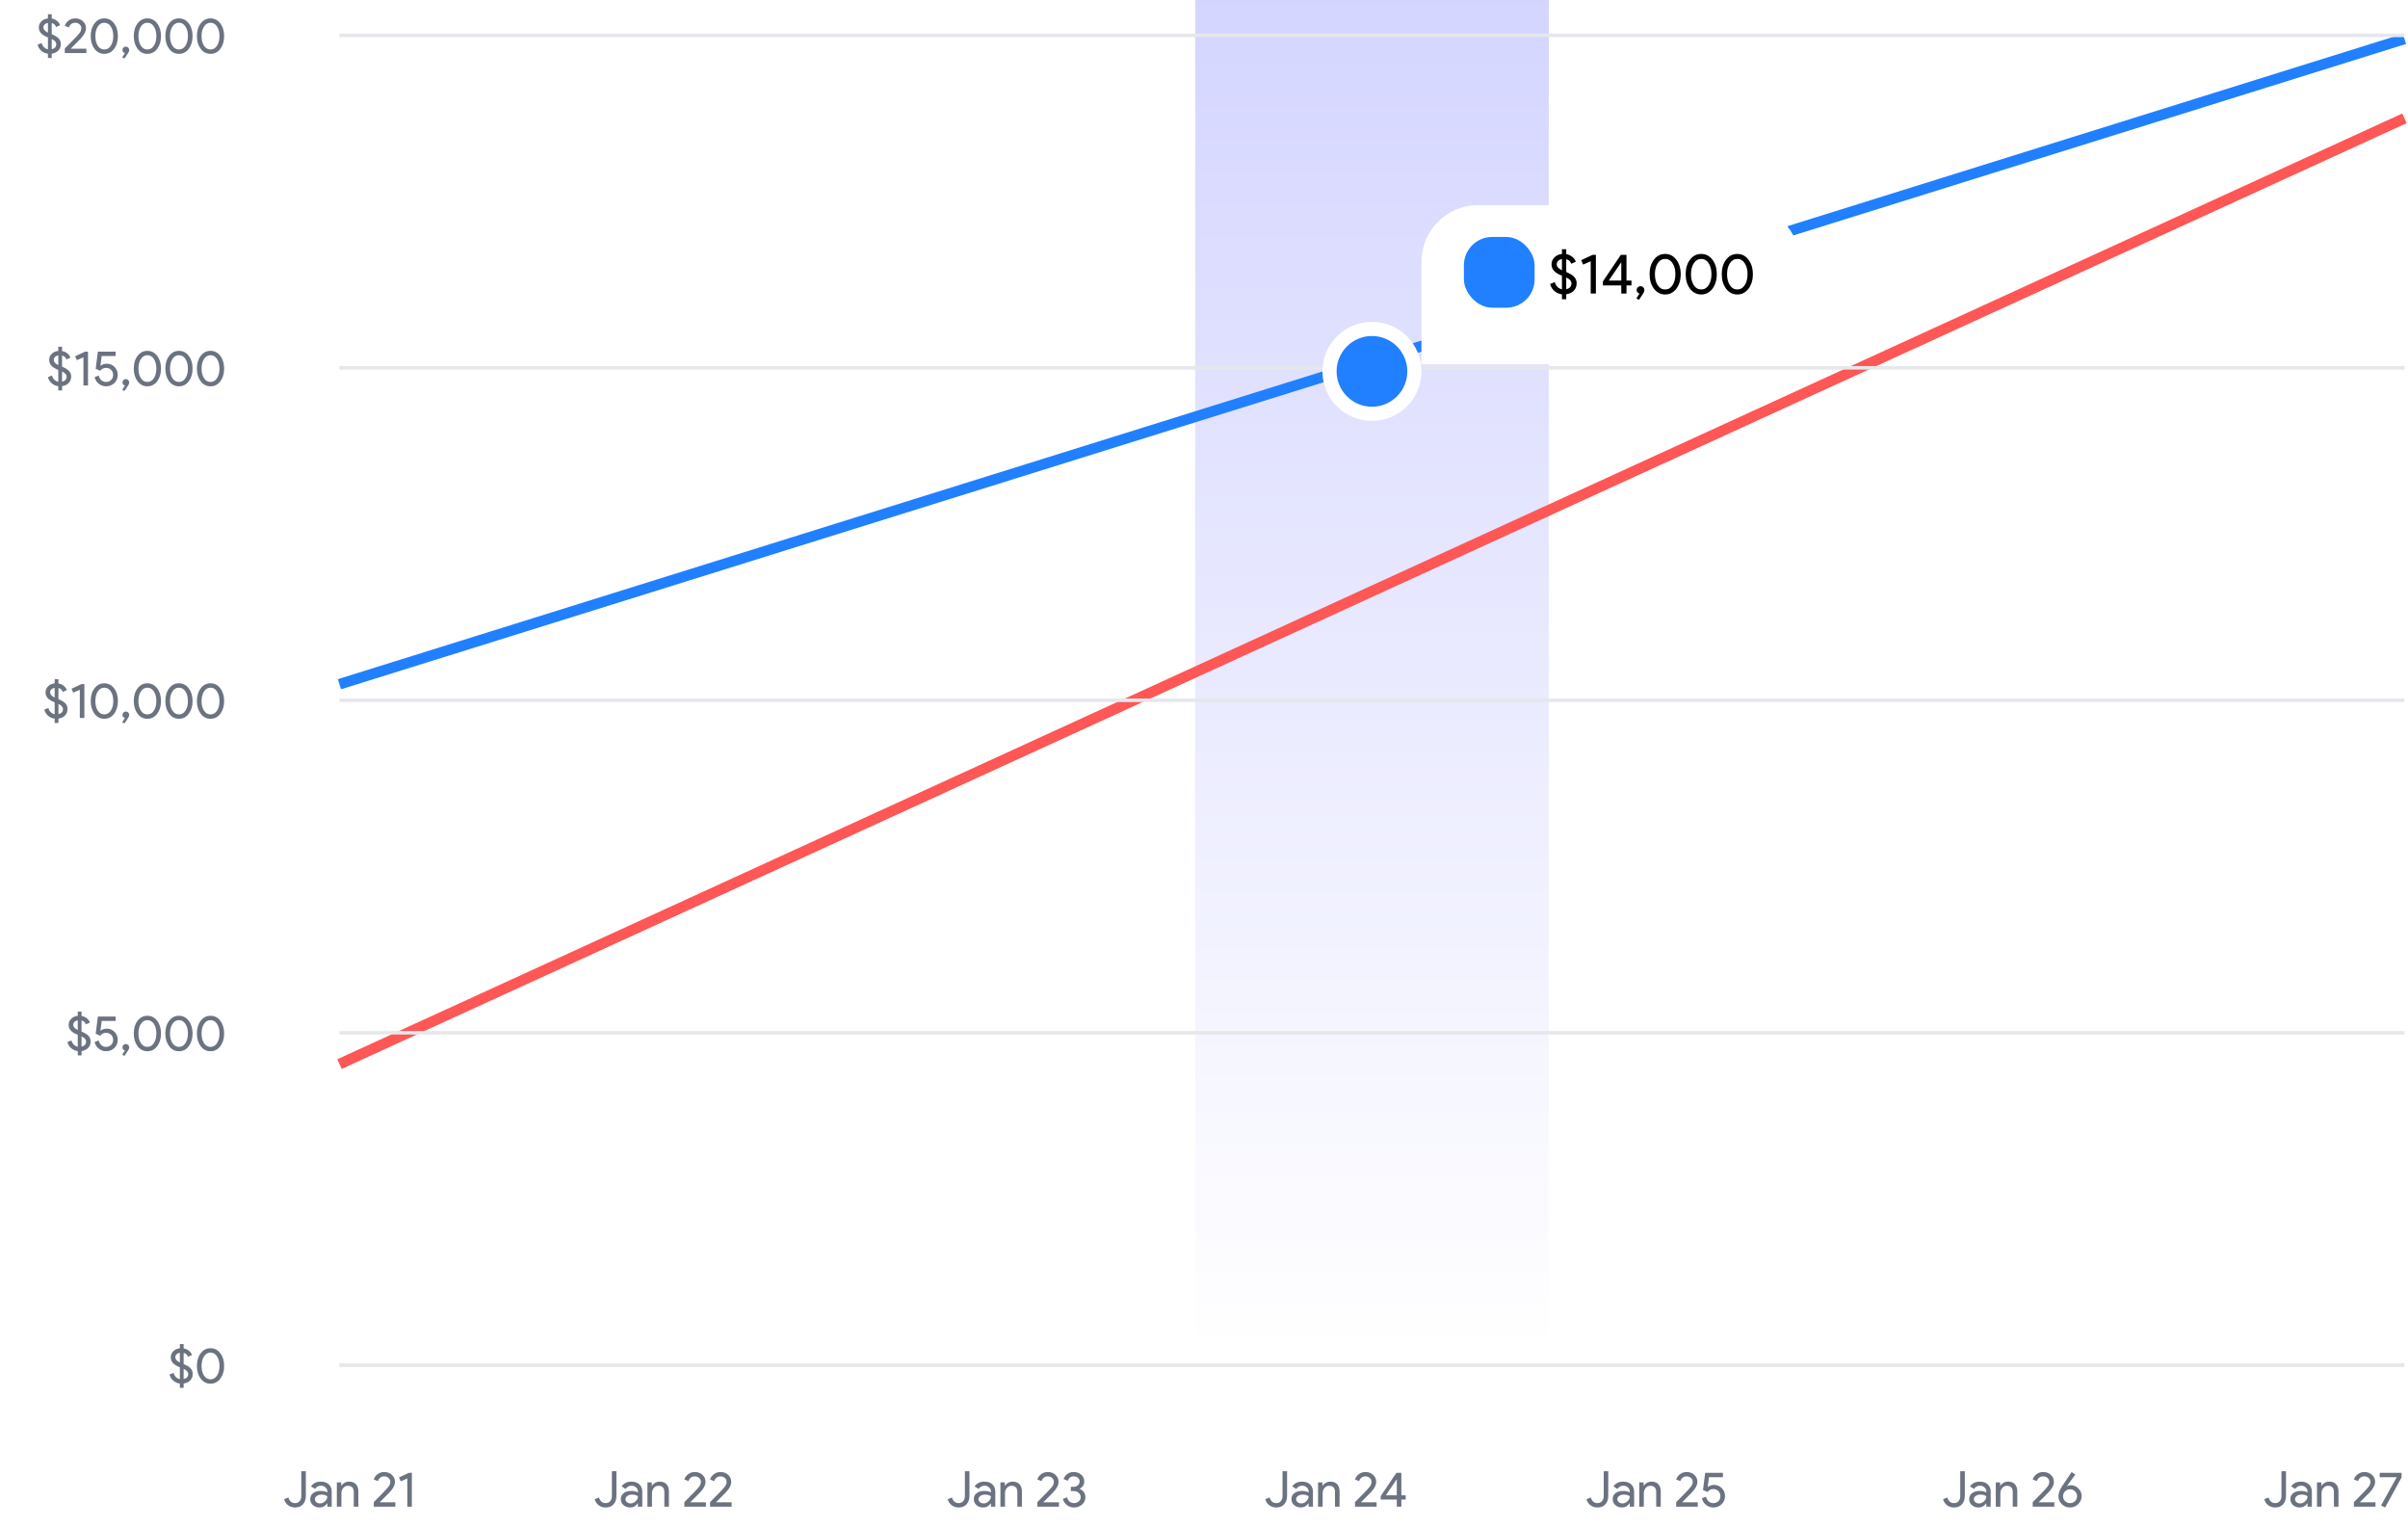 <svg width="681" height="432" viewBox="0 0 681 432" fill="none" xmlns="http://www.w3.org/2000/svg">
<rect opacity="0.2" x="338" width="100" height="382" fill="url(#paint0_linear_44_1517)"/>
<path d="M96 193.457L388 102.229L680 11" stroke="#2180FF" stroke-width="3" stroke-linejoin="round"/>
<path d="M96 300.863L680 33.457" stroke="#FF5656" stroke-width="3" stroke-linejoin="round"/>
<path d="M49.581 383.762C49.581 384.322 50.011 384.812 50.869 385.232V382.474C50.477 382.539 50.165 382.689 49.931 382.922C49.698 383.155 49.581 383.435 49.581 383.762ZM53.221 388.48C53.221 387.901 52.792 387.416 51.933 387.024V389.922C52.792 389.726 53.221 389.245 53.221 388.48ZM51.933 391.182V392.4H50.869V391.196C50.16 391.103 49.539 390.827 49.007 390.37C48.475 389.913 48.121 389.334 47.943 388.634L49.091 388.172C49.203 388.62 49.418 389.007 49.735 389.334C50.062 389.651 50.44 389.857 50.869 389.95V386.59C49.936 386.217 49.273 385.806 48.881 385.358C48.489 384.901 48.293 384.369 48.293 383.762C48.293 383.099 48.531 382.53 49.007 382.054C49.483 381.569 50.104 381.289 50.869 381.214V380.024H51.933V381.256C52.512 381.349 53.011 381.569 53.431 381.914C53.861 382.259 54.15 382.665 54.299 383.132L53.151 383.622C52.983 383.043 52.577 382.675 51.933 382.516V385.666C52.885 386.067 53.553 386.483 53.935 386.912C54.318 387.341 54.509 387.855 54.509 388.452C54.509 389.189 54.276 389.801 53.809 390.286C53.352 390.762 52.727 391.061 51.933 391.182ZM55.688 386.212C55.688 384.756 56.048 383.557 56.766 382.614C57.485 381.671 58.409 381.2 59.538 381.2C60.668 381.2 61.592 381.676 62.31 382.628C63.029 383.571 63.388 384.765 63.388 386.212C63.388 387.649 63.029 388.849 62.31 389.81C61.592 390.753 60.668 391.224 59.538 391.224C58.409 391.224 57.485 390.753 56.766 389.81C56.048 388.849 55.688 387.649 55.688 386.212ZM62.072 386.212C62.072 385.111 61.839 384.205 61.372 383.496C60.915 382.787 60.304 382.432 59.538 382.432C58.773 382.432 58.162 382.787 57.704 383.496C57.238 384.205 57.004 385.111 57.004 386.212C57.004 387.313 57.238 388.223 57.704 388.942C58.162 389.642 58.773 389.992 59.538 389.992C60.304 389.992 60.915 389.637 61.372 388.928C61.839 388.209 62.072 387.304 62.072 386.212Z" fill="#6B7280"/>
<line x1="96" y1="386" x2="680" y2="386" stroke="#E5E7EB"/>
<path d="M20.706 289.762C20.706 290.322 21.136 290.812 21.994 291.232V288.474C21.602 288.539 21.29 288.689 21.056 288.922C20.823 289.155 20.706 289.435 20.706 289.762ZM24.346 294.48C24.346 293.901 23.917 293.416 23.058 293.024V295.922C23.917 295.726 24.346 295.245 24.346 294.48ZM23.058 297.182V298.4H21.994V297.196C21.285 297.103 20.664 296.827 20.132 296.37C19.6 295.913 19.246 295.334 19.068 294.634L20.216 294.172C20.328 294.62 20.543 295.007 20.86 295.334C21.187 295.651 21.565 295.857 21.994 295.95V292.59C21.061 292.217 20.398 291.806 20.006 291.358C19.614 290.901 19.418 290.369 19.418 289.762C19.418 289.099 19.656 288.53 20.132 288.054C20.608 287.569 21.229 287.289 21.994 287.214V286.024H23.058V287.256C23.637 287.349 24.136 287.569 24.556 287.914C24.986 288.259 25.275 288.665 25.424 289.132L24.276 289.622C24.108 289.043 23.702 288.675 23.058 288.516V291.666C24.01 292.067 24.678 292.483 25.06 292.912C25.443 293.341 25.634 293.855 25.634 294.452C25.634 295.189 25.401 295.801 24.934 296.286C24.477 296.762 23.852 297.061 23.058 297.182ZM33.295 294.004C33.295 294.919 32.978 295.684 32.343 296.3C31.709 296.916 30.925 297.224 29.991 297.224C29.245 297.224 28.568 296.991 27.961 296.524C27.355 296.057 26.953 295.427 26.757 294.634L27.905 294.172C28.045 294.732 28.297 295.175 28.661 295.502C29.035 295.829 29.469 295.992 29.963 295.992C30.561 295.992 31.046 295.81 31.419 295.446C31.802 295.073 31.993 294.597 31.993 294.018C31.993 293.43 31.802 292.949 31.419 292.576C31.046 292.203 30.565 292.016 29.977 292.016C29.296 292.016 28.759 292.291 28.367 292.842L27.065 292.282L27.681 287.424H32.707V288.656H28.759L28.409 291.4L28.465 291.414C28.941 291.031 29.52 290.84 30.201 290.84C31.06 290.84 31.788 291.143 32.385 291.75C32.992 292.357 33.295 293.108 33.295 294.004ZM35.181 298.568L34.579 298.176L35.335 297C35.139 296.963 34.971 296.865 34.831 296.706C34.7 296.547 34.635 296.356 34.635 296.132C34.635 295.861 34.728 295.637 34.915 295.46C35.102 295.273 35.326 295.18 35.587 295.18C35.858 295.18 36.082 295.273 36.259 295.46C36.446 295.637 36.539 295.861 36.539 296.132C36.539 296.384 36.446 296.659 36.259 296.958L35.181 298.568ZM37.833 292.212C37.833 290.756 38.192 289.557 38.911 288.614C39.63 287.671 40.553 287.2 41.683 287.2C42.812 287.2 43.736 287.676 44.455 288.628C45.173 289.571 45.533 290.765 45.533 292.212C45.533 293.649 45.173 294.849 44.455 295.81C43.736 296.753 42.812 297.224 41.683 297.224C40.553 297.224 39.63 296.753 38.911 295.81C38.192 294.849 37.833 293.649 37.833 292.212ZM44.217 292.212C44.217 291.111 43.983 290.205 43.517 289.496C43.059 288.787 42.448 288.432 41.683 288.432C40.917 288.432 40.306 288.787 39.849 289.496C39.382 290.205 39.149 291.111 39.149 292.212C39.149 293.313 39.382 294.223 39.849 294.942C40.306 295.642 40.917 295.992 41.683 295.992C42.448 295.992 43.059 295.637 43.517 294.928C43.983 294.209 44.217 293.304 44.217 292.212ZM46.761 292.212C46.761 290.756 47.12 289.557 47.839 288.614C48.557 287.671 49.481 287.2 50.611 287.2C51.74 287.2 52.664 287.676 53.383 288.628C54.101 289.571 54.461 290.765 54.461 292.212C54.461 293.649 54.101 294.849 53.383 295.81C52.664 296.753 51.74 297.224 50.611 297.224C49.481 297.224 48.557 296.753 47.839 295.81C47.12 294.849 46.761 293.649 46.761 292.212ZM53.145 292.212C53.145 291.111 52.911 290.205 52.444 289.496C51.987 288.787 51.376 288.432 50.611 288.432C49.845 288.432 49.234 288.787 48.776 289.496C48.31 290.205 48.077 291.111 48.077 292.212C48.077 293.313 48.31 294.223 48.776 294.942C49.234 295.642 49.845 295.992 50.611 295.992C51.376 295.992 51.987 295.637 52.444 294.928C52.911 294.209 53.145 293.304 53.145 292.212ZM55.688 292.212C55.688 290.756 56.048 289.557 56.766 288.614C57.485 287.671 58.409 287.2 59.538 287.2C60.668 287.2 61.592 287.676 62.31 288.628C63.029 289.571 63.388 290.765 63.388 292.212C63.388 293.649 63.029 294.849 62.31 295.81C61.592 296.753 60.668 297.224 59.538 297.224C58.409 297.224 57.485 296.753 56.766 295.81C56.048 294.849 55.688 293.649 55.688 292.212ZM62.072 292.212C62.072 291.111 61.839 290.205 61.372 289.496C60.915 288.787 60.304 288.432 59.538 288.432C58.773 288.432 58.162 288.787 57.704 289.496C57.238 290.205 57.004 291.111 57.004 292.212C57.004 293.313 57.238 294.223 57.704 294.942C58.162 295.642 58.773 295.992 59.538 295.992C60.304 295.992 60.915 295.637 61.372 294.928C61.839 294.209 62.072 293.304 62.072 292.212Z" fill="#6B7280"/>
<line x1="96" y1="292" x2="680" y2="292" stroke="#E5E7EB"/>
<path d="M14.171 195.762C14.171 196.322 14.601 196.812 15.459 197.232V194.474C15.067 194.539 14.755 194.689 14.521 194.922C14.288 195.155 14.171 195.435 14.171 195.762ZM17.811 200.48C17.811 199.901 17.382 199.416 16.523 199.024V201.922C17.382 201.726 17.811 201.245 17.811 200.48ZM16.523 203.182V204.4H15.459V203.196C14.75 203.103 14.129 202.827 13.597 202.37C13.065 201.913 12.711 201.334 12.533 200.634L13.681 200.172C13.793 200.62 14.008 201.007 14.325 201.334C14.652 201.651 15.03 201.857 15.459 201.95V198.59C14.526 198.217 13.863 197.806 13.471 197.358C13.079 196.901 12.883 196.369 12.883 195.762C12.883 195.099 13.121 194.53 13.597 194.054C14.073 193.569 14.694 193.289 15.459 193.214V192.024H16.523V193.256C17.102 193.349 17.601 193.569 18.021 193.914C18.451 194.259 18.74 194.665 18.889 195.132L17.741 195.622C17.573 195.043 17.167 194.675 16.523 194.516V197.666C17.475 198.067 18.143 198.483 18.525 198.912C18.908 199.341 19.099 199.855 19.099 200.452C19.099 201.189 18.866 201.801 18.399 202.286C17.942 202.762 17.317 203.061 16.523 203.182ZM23.862 193.424V203H22.574V195.02L20.712 195.832L20.222 194.74L23.036 193.424H23.862ZM25.651 198.212C25.651 196.756 26.011 195.557 26.729 194.614C27.448 193.671 28.372 193.2 29.501 193.2C30.631 193.2 31.555 193.676 32.273 194.628C32.992 195.571 33.351 196.765 33.351 198.212C33.351 199.649 32.992 200.849 32.273 201.81C31.555 202.753 30.631 203.224 29.501 203.224C28.372 203.224 27.448 202.753 26.729 201.81C26.011 200.849 25.651 199.649 25.651 198.212ZM32.035 198.212C32.035 197.111 31.802 196.205 31.335 195.496C30.878 194.787 30.267 194.432 29.501 194.432C28.736 194.432 28.125 194.787 27.667 195.496C27.201 196.205 26.967 197.111 26.967 198.212C26.967 199.313 27.201 200.223 27.667 200.942C28.125 201.642 28.736 201.992 29.501 201.992C30.267 201.992 30.878 201.637 31.335 200.928C31.802 200.209 32.035 199.304 32.035 198.212ZM35.181 204.568L34.579 204.176L35.335 203C35.139 202.963 34.971 202.865 34.831 202.706C34.7 202.547 34.635 202.356 34.635 202.132C34.635 201.861 34.728 201.637 34.915 201.46C35.102 201.273 35.326 201.18 35.587 201.18C35.858 201.18 36.082 201.273 36.259 201.46C36.446 201.637 36.539 201.861 36.539 202.132C36.539 202.384 36.446 202.659 36.259 202.958L35.181 204.568ZM37.833 198.212C37.833 196.756 38.192 195.557 38.911 194.614C39.63 193.671 40.553 193.2 41.683 193.2C42.812 193.2 43.736 193.676 44.455 194.628C45.173 195.571 45.533 196.765 45.533 198.212C45.533 199.649 45.173 200.849 44.455 201.81C43.736 202.753 42.812 203.224 41.683 203.224C40.553 203.224 39.63 202.753 38.911 201.81C38.192 200.849 37.833 199.649 37.833 198.212ZM44.217 198.212C44.217 197.111 43.983 196.205 43.517 195.496C43.059 194.787 42.448 194.432 41.683 194.432C40.917 194.432 40.306 194.787 39.849 195.496C39.382 196.205 39.149 197.111 39.149 198.212C39.149 199.313 39.382 200.223 39.849 200.942C40.306 201.642 40.917 201.992 41.683 201.992C42.448 201.992 43.059 201.637 43.517 200.928C43.983 200.209 44.217 199.304 44.217 198.212ZM46.761 198.212C46.761 196.756 47.12 195.557 47.839 194.614C48.557 193.671 49.481 193.2 50.611 193.2C51.74 193.2 52.664 193.676 53.383 194.628C54.101 195.571 54.461 196.765 54.461 198.212C54.461 199.649 54.101 200.849 53.383 201.81C52.664 202.753 51.74 203.224 50.611 203.224C49.481 203.224 48.557 202.753 47.839 201.81C47.12 200.849 46.761 199.649 46.761 198.212ZM53.145 198.212C53.145 197.111 52.911 196.205 52.444 195.496C51.987 194.787 51.376 194.432 50.611 194.432C49.845 194.432 49.234 194.787 48.776 195.496C48.31 196.205 48.077 197.111 48.077 198.212C48.077 199.313 48.31 200.223 48.776 200.942C49.234 201.642 49.845 201.992 50.611 201.992C51.376 201.992 51.987 201.637 52.444 200.928C52.911 200.209 53.145 199.304 53.145 198.212ZM55.688 198.212C55.688 196.756 56.048 195.557 56.766 194.614C57.485 193.671 58.409 193.2 59.538 193.2C60.668 193.2 61.592 193.676 62.31 194.628C63.029 195.571 63.388 196.765 63.388 198.212C63.388 199.649 63.029 200.849 62.31 201.81C61.592 202.753 60.668 203.224 59.538 203.224C58.409 203.224 57.485 202.753 56.766 201.81C56.048 200.849 55.688 199.649 55.688 198.212ZM62.072 198.212C62.072 197.111 61.839 196.205 61.372 195.496C60.915 194.787 60.304 194.432 59.538 194.432C58.773 194.432 58.162 194.787 57.704 195.496C57.238 196.205 57.004 197.111 57.004 198.212C57.004 199.313 57.238 200.223 57.704 200.942C58.162 201.642 58.773 201.992 59.538 201.992C60.304 201.992 60.915 201.637 61.372 200.928C61.839 200.209 62.072 199.304 62.072 198.212Z" fill="#6B7280"/>
<line x1="96" y1="198" x2="680" y2="198" stroke="#E5E7EB"/>
<path d="M15.197 101.762C15.197 102.322 15.626 102.812 16.485 103.232V100.474C16.093 100.539 15.78 100.689 15.547 100.922C15.313 101.155 15.197 101.435 15.197 101.762ZM18.837 106.48C18.837 105.901 18.407 105.416 17.549 105.024V107.922C18.407 107.726 18.837 107.245 18.837 106.48ZM17.549 109.182V110.4H16.485V109.196C15.775 109.103 15.155 108.827 14.623 108.37C14.091 107.913 13.736 107.334 13.559 106.634L14.707 106.172C14.819 106.62 15.033 107.007 15.351 107.334C15.677 107.651 16.055 107.857 16.485 107.95V104.59C15.551 104.217 14.889 103.806 14.497 103.358C14.105 102.901 13.909 102.369 13.909 101.762C13.909 101.099 14.147 100.53 14.623 100.054C15.099 99.569 15.719 99.289 16.485 99.214V98.024H17.549V99.256C18.127 99.349 18.627 99.569 19.047 99.914C19.476 100.259 19.765 100.665 19.915 101.132L18.767 101.622C18.599 101.043 18.193 100.675 17.549 100.516V103.666C18.501 104.067 19.168 104.483 19.551 104.912C19.933 105.341 20.125 105.855 20.125 106.452C20.125 107.189 19.891 107.801 19.425 108.286C18.967 108.762 18.342 109.061 17.549 109.182ZM24.887 99.424V109H23.599V101.02L21.738 101.832L21.247 100.74L24.061 99.424H24.887ZM33.295 106.004C33.295 106.919 32.978 107.684 32.343 108.3C31.709 108.916 30.925 109.224 29.991 109.224C29.245 109.224 28.568 108.991 27.961 108.524C27.355 108.057 26.953 107.427 26.757 106.634L27.905 106.172C28.045 106.732 28.297 107.175 28.661 107.502C29.035 107.829 29.469 107.992 29.963 107.992C30.561 107.992 31.046 107.81 31.419 107.446C31.802 107.073 31.993 106.597 31.993 106.018C31.993 105.43 31.802 104.949 31.419 104.576C31.046 104.203 30.565 104.016 29.977 104.016C29.296 104.016 28.759 104.291 28.367 104.842L27.065 104.282L27.681 99.424H32.707V100.656H28.759L28.409 103.4L28.465 103.414C28.941 103.031 29.52 102.84 30.201 102.84C31.06 102.84 31.788 103.143 32.385 103.75C32.992 104.357 33.295 105.108 33.295 106.004ZM35.181 110.568L34.579 110.176L35.335 109C35.139 108.963 34.971 108.865 34.831 108.706C34.7 108.547 34.635 108.356 34.635 108.132C34.635 107.861 34.728 107.637 34.915 107.46C35.102 107.273 35.326 107.18 35.587 107.18C35.858 107.18 36.082 107.273 36.259 107.46C36.446 107.637 36.539 107.861 36.539 108.132C36.539 108.384 36.446 108.659 36.259 108.958L35.181 110.568ZM37.833 104.212C37.833 102.756 38.192 101.557 38.911 100.614C39.63 99.671 40.553 99.2 41.683 99.2C42.812 99.2 43.736 99.676 44.455 100.628C45.173 101.571 45.533 102.765 45.533 104.212C45.533 105.649 45.173 106.849 44.455 107.81C43.736 108.753 42.812 109.224 41.683 109.224C40.553 109.224 39.63 108.753 38.911 107.81C38.192 106.849 37.833 105.649 37.833 104.212ZM44.217 104.212C44.217 103.111 43.983 102.205 43.517 101.496C43.059 100.787 42.448 100.432 41.683 100.432C40.917 100.432 40.306 100.787 39.849 101.496C39.382 102.205 39.149 103.111 39.149 104.212C39.149 105.313 39.382 106.223 39.849 106.942C40.306 107.642 40.917 107.992 41.683 107.992C42.448 107.992 43.059 107.637 43.517 106.928C43.983 106.209 44.217 105.304 44.217 104.212ZM46.761 104.212C46.761 102.756 47.12 101.557 47.839 100.614C48.557 99.671 49.481 99.2 50.611 99.2C51.74 99.2 52.664 99.676 53.383 100.628C54.101 101.571 54.461 102.765 54.461 104.212C54.461 105.649 54.101 106.849 53.383 107.81C52.664 108.753 51.74 109.224 50.611 109.224C49.481 109.224 48.557 108.753 47.839 107.81C47.12 106.849 46.761 105.649 46.761 104.212ZM53.145 104.212C53.145 103.111 52.911 102.205 52.444 101.496C51.987 100.787 51.376 100.432 50.611 100.432C49.845 100.432 49.234 100.787 48.776 101.496C48.31 102.205 48.077 103.111 48.077 104.212C48.077 105.313 48.31 106.223 48.776 106.942C49.234 107.642 49.845 107.992 50.611 107.992C51.376 107.992 51.987 107.637 52.444 106.928C52.911 106.209 53.145 105.304 53.145 104.212ZM55.688 104.212C55.688 102.756 56.048 101.557 56.766 100.614C57.485 99.671 58.409 99.2 59.538 99.2C60.668 99.2 61.592 99.676 62.31 100.628C63.029 101.571 63.388 102.765 63.388 104.212C63.388 105.649 63.029 106.849 62.31 107.81C61.592 108.753 60.668 109.224 59.538 109.224C58.409 109.224 57.485 108.753 56.766 107.81C56.048 106.849 55.688 105.649 55.688 104.212ZM62.072 104.212C62.072 103.111 61.839 102.205 61.372 101.496C60.915 100.787 60.304 100.432 59.538 100.432C58.773 100.432 58.162 100.787 57.704 101.496C57.238 102.205 57.004 103.111 57.004 104.212C57.004 105.313 57.238 106.223 57.704 106.942C58.162 107.642 58.773 107.992 59.538 107.992C60.304 107.992 60.915 107.637 61.372 106.928C61.839 106.209 62.072 105.304 62.072 104.212Z" fill="#6B7280"/>
<line x1="96" y1="104" x2="680" y2="104" stroke="#E5E7EB"/>
<path d="M12.271 7.762C12.271 8.322 12.7 8.812 13.559 9.232V6.474C13.167 6.539 12.854 6.689 12.621 6.922C12.387 7.155 12.271 7.435 12.271 7.762ZM15.911 12.48C15.911 11.901 15.482 11.416 14.623 11.024V13.922C15.482 13.726 15.911 13.245 15.911 12.48ZM14.623 15.182V16.4H13.559V15.196C12.85 15.103 12.229 14.827 11.697 14.37C11.165 13.913 10.81 13.334 10.633 12.634L11.781 12.172C11.893 12.62 12.107 13.007 12.425 13.334C12.752 13.651 13.13 13.857 13.559 13.95V10.59C12.626 10.217 11.963 9.806 11.571 9.358C11.179 8.901 10.983 8.369 10.983 7.762C10.983 7.099 11.221 6.53 11.697 6.054C12.173 5.569 12.793 5.289 13.559 5.214V4.024H14.623V5.256C15.201 5.349 15.701 5.569 16.121 5.914C16.55 6.259 16.84 6.665 16.989 7.132L15.841 7.622C15.673 7.043 15.267 6.675 14.623 6.516V9.666C15.575 10.067 16.242 10.483 16.625 10.912C17.008 11.341 17.199 11.855 17.199 12.452C17.199 13.189 16.965 13.801 16.499 14.286C16.041 14.762 15.416 15.061 14.623 15.182ZM24.426 13.768V15H18.322V13.712L20.8 11.206C21.63 10.357 22.204 9.722 22.522 9.302C22.839 8.873 22.998 8.425 22.998 7.958C22.998 7.538 22.834 7.179 22.508 6.88C22.181 6.581 21.761 6.432 21.248 6.432C20.809 6.432 20.431 6.563 20.114 6.824C19.796 7.085 19.591 7.403 19.498 7.776L18.322 7.3C18.508 6.712 18.868 6.217 19.4 5.816C19.932 5.405 20.557 5.2 21.276 5.2C22.144 5.2 22.867 5.466 23.446 5.998C24.024 6.53 24.314 7.183 24.314 7.958C24.314 8.882 23.805 9.881 22.788 10.954L19.988 13.768H24.426ZM25.651 10.212C25.651 8.756 26.011 7.557 26.729 6.614C27.448 5.671 28.372 5.2 29.501 5.2C30.631 5.2 31.555 5.676 32.273 6.628C32.992 7.571 33.351 8.765 33.351 10.212C33.351 11.649 32.992 12.849 32.273 13.81C31.555 14.753 30.631 15.224 29.501 15.224C28.372 15.224 27.448 14.753 26.729 13.81C26.011 12.849 25.651 11.649 25.651 10.212ZM32.035 10.212C32.035 9.111 31.802 8.205 31.335 7.496C30.878 6.787 30.267 6.432 29.501 6.432C28.736 6.432 28.125 6.787 27.667 7.496C27.201 8.205 26.967 9.111 26.967 10.212C26.967 11.313 27.201 12.223 27.667 12.942C28.125 13.642 28.736 13.992 29.501 13.992C30.267 13.992 30.878 13.637 31.335 12.928C31.802 12.209 32.035 11.304 32.035 10.212ZM35.181 16.568L34.579 16.176L35.335 15C35.139 14.963 34.971 14.865 34.831 14.706C34.7 14.547 34.635 14.356 34.635 14.132C34.635 13.861 34.728 13.637 34.915 13.46C35.102 13.273 35.326 13.18 35.587 13.18C35.858 13.18 36.082 13.273 36.259 13.46C36.446 13.637 36.539 13.861 36.539 14.132C36.539 14.384 36.446 14.659 36.259 14.958L35.181 16.568ZM37.833 10.212C37.833 8.756 38.192 7.557 38.911 6.614C39.63 5.671 40.553 5.2 41.683 5.2C42.812 5.2 43.736 5.676 44.455 6.628C45.173 7.571 45.533 8.765 45.533 10.212C45.533 11.649 45.173 12.849 44.455 13.81C43.736 14.753 42.812 15.224 41.683 15.224C40.553 15.224 39.63 14.753 38.911 13.81C38.192 12.849 37.833 11.649 37.833 10.212ZM44.217 10.212C44.217 9.111 43.983 8.205 43.517 7.496C43.059 6.787 42.448 6.432 41.683 6.432C40.917 6.432 40.306 6.787 39.849 7.496C39.382 8.205 39.149 9.111 39.149 10.212C39.149 11.313 39.382 12.223 39.849 12.942C40.306 13.642 40.917 13.992 41.683 13.992C42.448 13.992 43.059 13.637 43.517 12.928C43.983 12.209 44.217 11.304 44.217 10.212ZM46.761 10.212C46.761 8.756 47.12 7.557 47.839 6.614C48.557 5.671 49.481 5.2 50.611 5.2C51.74 5.2 52.664 5.676 53.383 6.628C54.101 7.571 54.461 8.765 54.461 10.212C54.461 11.649 54.101 12.849 53.383 13.81C52.664 14.753 51.74 15.224 50.611 15.224C49.481 15.224 48.557 14.753 47.839 13.81C47.12 12.849 46.761 11.649 46.761 10.212ZM53.145 10.212C53.145 9.111 52.911 8.205 52.444 7.496C51.987 6.787 51.376 6.432 50.611 6.432C49.845 6.432 49.234 6.787 48.776 7.496C48.31 8.205 48.077 9.111 48.077 10.212C48.077 11.313 48.31 12.223 48.776 12.942C49.234 13.642 49.845 13.992 50.611 13.992C51.376 13.992 51.987 13.637 52.444 12.928C52.911 12.209 53.145 11.304 53.145 10.212ZM55.688 10.212C55.688 8.756 56.048 7.557 56.766 6.614C57.485 5.671 58.409 5.2 59.538 5.2C60.668 5.2 61.592 5.676 62.31 6.628C63.029 7.571 63.388 8.765 63.388 10.212C63.388 11.649 63.029 12.849 62.31 13.81C61.592 14.753 60.668 15.224 59.538 15.224C58.409 15.224 57.485 14.753 56.766 13.81C56.048 12.849 55.688 11.649 55.688 10.212ZM62.072 10.212C62.072 9.111 61.839 8.205 61.372 7.496C60.915 6.787 60.304 6.432 59.538 6.432C58.773 6.432 58.162 6.787 57.704 7.496C57.238 8.205 57.004 9.111 57.004 10.212C57.004 11.313 57.238 12.223 57.704 12.942C58.162 13.642 58.773 13.992 59.538 13.992C60.304 13.992 60.915 13.637 61.372 12.928C61.839 12.209 62.072 11.304 62.072 10.212Z" fill="#6B7280"/>
<line x1="96" y1="10" x2="680" y2="10" stroke="#E5E7EB"/>
<circle cx="388" cy="105" r="14" fill="white"/>
<circle cx="388" cy="105" r="10" fill="#2180FF"/>
<g filter="url(#filter0_d_44_1517)">
<path d="M402 70C402 61.163 409.163 54 418 54H493C501.837 54 509 61.163 509 70V83C509 91.837 501.837 99 493 99H402V70Z" fill="white"/>
</g>
<path d="M440.256 74.728C440.256 75.368 440.747 75.928 441.728 76.408V73.256C441.28 73.331 440.923 73.501 440.656 73.768C440.389 74.035 440.256 74.355 440.256 74.728ZM444.416 80.12C444.416 79.459 443.925 78.904 442.944 78.456V81.768C443.925 81.544 444.416 80.995 444.416 80.12ZM442.944 83.208V84.6H441.728V83.224C440.917 83.117 440.208 82.803 439.6 82.28C438.992 81.757 438.587 81.096 438.384 80.296L439.696 79.768C439.824 80.28 440.069 80.723 440.432 81.096C440.805 81.459 441.237 81.693 441.728 81.8V77.96C440.661 77.533 439.904 77.064 439.456 76.552C439.008 76.029 438.784 75.421 438.784 74.728C438.784 73.971 439.056 73.32 439.6 72.776C440.144 72.221 440.853 71.901 441.728 71.816V70.456H442.944V71.864C443.605 71.971 444.176 72.221 444.656 72.616C445.147 73.011 445.477 73.475 445.648 74.008L444.336 74.568C444.144 73.907 443.68 73.485 442.944 73.304V76.904C444.032 77.363 444.795 77.837 445.232 78.328C445.669 78.819 445.888 79.405 445.888 80.088C445.888 80.931 445.621 81.629 445.088 82.184C444.565 82.728 443.851 83.069 442.944 83.208ZM451.331 72.056V83H449.859V73.88L447.731 74.808L447.171 73.56L450.387 72.056H451.331ZM459.984 80.696V83H458.512V80.696H453.312V79.576L458.384 72.056H459.984V79.32H461.392V80.696H459.984ZM454.976 79.32H458.512V74.216H458.448L454.976 79.32ZM463.486 84.792L462.798 84.344L463.662 83C463.438 82.957 463.246 82.845 463.086 82.664C462.936 82.483 462.862 82.264 462.862 82.008C462.862 81.699 462.968 81.443 463.182 81.24C463.395 81.027 463.651 80.92 463.95 80.92C464.259 80.92 464.515 81.027 464.718 81.24C464.931 81.443 465.038 81.699 465.038 82.008C465.038 82.296 464.931 82.611 464.718 82.952L463.486 84.792ZM466.517 77.528C466.517 75.864 466.927 74.493 467.749 73.416C468.57 72.339 469.626 71.8 470.917 71.8C472.207 71.8 473.263 72.344 474.085 73.432C474.906 74.509 475.317 75.875 475.317 77.528C475.317 79.171 474.906 80.541 474.085 81.64C473.263 82.717 472.207 83.256 470.917 83.256C469.626 83.256 468.57 82.717 467.749 81.64C466.927 80.541 466.517 79.171 466.517 77.528ZM473.812 77.528C473.812 76.269 473.546 75.235 473.013 74.424C472.49 73.613 471.791 73.208 470.917 73.208C470.042 73.208 469.343 73.613 468.821 74.424C468.287 75.235 468.021 76.269 468.021 77.528C468.021 78.787 468.287 79.827 468.821 80.648C469.343 81.448 470.042 81.848 470.917 81.848C471.791 81.848 472.49 81.443 473.013 80.632C473.546 79.811 473.812 78.776 473.812 77.528ZM476.72 77.528C476.72 75.864 477.13 74.493 477.952 73.416C478.773 72.339 479.829 71.8 481.12 71.8C482.41 71.8 483.466 72.344 484.288 73.432C485.109 74.509 485.52 75.875 485.52 77.528C485.52 79.171 485.109 80.541 484.288 81.64C483.466 82.717 482.41 83.256 481.12 83.256C479.829 83.256 478.773 82.717 477.952 81.64C477.13 80.541 476.72 79.171 476.72 77.528ZM484.016 77.528C484.016 76.269 483.749 75.235 483.216 74.424C482.693 73.613 481.994 73.208 481.12 73.208C480.245 73.208 479.546 73.613 479.024 74.424C478.49 75.235 478.224 76.269 478.224 77.528C478.224 78.787 478.49 79.827 479.024 80.648C479.546 81.448 480.245 81.848 481.12 81.848C481.994 81.848 482.693 81.443 483.216 80.632C483.749 79.811 484.016 78.776 484.016 77.528ZM486.923 77.528C486.923 75.864 487.333 74.493 488.155 73.416C488.976 72.339 490.032 71.8 491.323 71.8C492.613 71.8 493.669 72.344 494.491 73.432C495.312 74.509 495.723 75.875 495.723 77.528C495.723 79.171 495.312 80.541 494.491 81.64C493.669 82.717 492.613 83.256 491.323 83.256C490.032 83.256 488.976 82.717 488.155 81.64C487.333 80.541 486.923 79.171 486.923 77.528ZM494.219 77.528C494.219 76.269 493.952 75.235 493.419 74.424C492.896 73.613 492.197 73.208 491.323 73.208C490.448 73.208 489.749 73.613 489.227 74.424C488.693 75.235 488.427 76.269 488.427 77.528C488.427 78.787 488.693 79.827 489.227 80.648C489.749 81.448 490.448 81.848 491.323 81.848C492.197 81.848 492.896 81.443 493.419 80.632C493.952 79.811 494.219 78.776 494.219 77.528Z" fill="black"/>
<rect x="414" y="67" width="20" height="20" rx="8" fill="#2180FF"/>
<path d="M83.458 426.224C82.702 426.224 82.049 426.019 81.498 425.608C80.947 425.197 80.56 424.628 80.336 423.9L81.554 423.396C81.871 424.46 82.506 424.992 83.458 424.992C83.981 424.992 84.401 424.81 84.718 424.446C85.045 424.073 85.208 423.592 85.208 423.004V415.976H86.496V422.892C86.496 423.928 86.221 424.745 85.67 425.342C85.129 425.93 84.391 426.224 83.458 426.224ZM89.064 423.9C89.064 424.236 89.204 424.516 89.484 424.74C89.773 424.964 90.109 425.076 90.492 425.076C91.033 425.076 91.514 424.875 91.934 424.474C92.363 424.073 92.578 423.601 92.578 423.06C92.177 422.743 91.617 422.584 90.898 422.584C90.375 422.584 89.936 422.71 89.582 422.962C89.237 423.214 89.064 423.527 89.064 423.9ZM90.73 418.916C91.682 418.916 92.433 419.173 92.984 419.686C93.534 420.19 93.81 420.885 93.81 421.772V426H92.578V425.048H92.522C91.99 425.832 91.281 426.224 90.394 426.224C89.638 426.224 89.003 426 88.49 425.552C87.986 425.104 87.734 424.544 87.734 423.872C87.734 423.163 88 422.598 88.532 422.178C89.073 421.758 89.792 421.548 90.688 421.548C91.453 421.548 92.083 421.688 92.578 421.968V421.674C92.578 421.226 92.4 420.848 92.046 420.54C91.691 420.223 91.276 420.064 90.8 420.064C90.081 420.064 89.512 420.367 89.092 420.974L87.958 420.26C88.583 419.364 89.507 418.916 90.73 418.916ZM95.263 419.14H96.495V420.092H96.55C96.746 419.756 97.045 419.476 97.447 419.252C97.857 419.028 98.282 418.916 98.721 418.916C99.561 418.916 100.205 419.159 100.653 419.644C101.11 420.12 101.339 420.801 101.339 421.688V426H100.051V421.772C100.023 420.652 99.458 420.092 98.356 420.092C97.843 420.092 97.414 420.302 97.069 420.722C96.723 421.133 96.55 421.627 96.55 422.206V426H95.263V419.14ZM111.807 424.768V426H105.703V424.712L108.181 422.206C109.011 421.357 109.585 420.722 109.903 420.302C110.22 419.873 110.379 419.425 110.379 418.958C110.379 418.538 110.215 418.179 109.889 417.88C109.562 417.581 109.142 417.432 108.629 417.432C108.19 417.432 107.812 417.563 107.495 417.824C107.177 418.085 106.972 418.403 106.879 418.776L105.703 418.3C105.889 417.712 106.249 417.217 106.781 416.816C107.313 416.405 107.938 416.2 108.657 416.2C109.525 416.2 110.248 416.466 110.827 416.998C111.405 417.53 111.695 418.183 111.695 418.958C111.695 419.882 111.186 420.881 110.169 421.954L107.369 424.768H111.807ZM116.479 416.424V426H115.191V418.02L113.329 418.832L112.839 417.74L115.653 416.424H116.479Z" fill="#6B7280"/>
<path d="M171.291 426.224C170.535 426.224 169.882 426.019 169.331 425.608C168.781 425.197 168.393 424.628 168.169 423.9L169.387 423.396C169.705 424.46 170.339 424.992 171.291 424.992C171.814 424.992 172.234 424.81 172.551 424.446C172.878 424.073 173.041 423.592 173.041 423.004V415.976H174.329V422.892C174.329 423.928 174.054 424.745 173.503 425.342C172.962 425.93 172.225 426.224 171.291 426.224ZM176.897 423.9C176.897 424.236 177.037 424.516 177.317 424.74C177.606 424.964 177.942 425.076 178.325 425.076C178.866 425.076 179.347 424.875 179.767 424.474C180.196 424.073 180.411 423.601 180.411 423.06C180.01 422.743 179.45 422.584 178.731 422.584C178.208 422.584 177.77 422.71 177.415 422.962C177.07 423.214 176.897 423.527 176.897 423.9ZM178.563 418.916C179.515 418.916 180.266 419.173 180.817 419.686C181.368 420.19 181.643 420.885 181.643 421.772V426H180.411V425.048H180.355C179.823 425.832 179.114 426.224 178.227 426.224C177.471 426.224 176.836 426 176.323 425.552C175.819 425.104 175.567 424.544 175.567 423.872C175.567 423.163 175.833 422.598 176.365 422.178C176.906 421.758 177.625 421.548 178.521 421.548C179.286 421.548 179.916 421.688 180.411 421.968V421.674C180.411 421.226 180.234 420.848 179.879 420.54C179.524 420.223 179.109 420.064 178.633 420.064C177.914 420.064 177.345 420.367 176.925 420.974L175.791 420.26C176.416 419.364 177.34 418.916 178.563 418.916ZM183.096 419.14H184.328V420.092H184.384C184.58 419.756 184.879 419.476 185.28 419.252C185.691 419.028 186.115 418.916 186.554 418.916C187.394 418.916 188.038 419.159 188.486 419.644C188.943 420.12 189.172 420.801 189.172 421.688V426H187.884V421.772C187.856 420.652 187.291 420.092 186.19 420.092C185.677 420.092 185.247 420.302 184.902 420.722C184.557 421.133 184.384 421.627 184.384 422.206V426H183.096V419.14ZM199.64 424.768V426H193.536V424.712L196.014 422.206C196.845 421.357 197.419 420.722 197.736 420.302C198.053 419.873 198.212 419.425 198.212 418.958C198.212 418.538 198.049 418.179 197.722 417.88C197.395 417.581 196.975 417.432 196.462 417.432C196.023 417.432 195.645 417.563 195.328 417.824C195.011 418.085 194.805 418.403 194.712 418.776L193.536 418.3C193.723 417.712 194.082 417.217 194.614 416.816C195.146 416.405 195.771 416.2 196.49 416.2C197.358 416.2 198.081 416.466 198.66 416.998C199.239 417.53 199.528 418.183 199.528 418.958C199.528 419.882 199.019 420.881 198.002 421.954L195.202 424.768H199.64ZM206.913 424.768V426H200.809V424.712L203.287 422.206C204.118 421.357 204.692 420.722 205.009 420.302C205.327 419.873 205.485 419.425 205.485 418.958C205.485 418.538 205.322 418.179 204.995 417.88C204.669 417.581 204.249 417.432 203.735 417.432C203.297 417.432 202.919 417.563 202.601 417.824C202.284 418.085 202.079 418.403 201.985 418.776L200.809 418.3C200.996 417.712 201.355 417.217 201.887 416.816C202.419 416.405 203.045 416.2 203.763 416.2C204.631 416.2 205.355 416.466 205.933 416.998C206.512 417.53 206.801 418.183 206.801 418.958C206.801 419.882 206.293 420.881 205.275 421.954L202.475 424.768H206.913Z" fill="#6B7280"/>
<path d="M271.125 426.224C270.369 426.224 269.715 426.019 269.165 425.608C268.614 425.197 268.227 424.628 268.003 423.9L269.221 423.396C269.538 424.46 270.173 424.992 271.125 424.992C271.647 424.992 272.067 424.81 272.385 424.446C272.711 424.073 272.875 423.592 272.875 423.004V415.976H274.163V422.892C274.163 423.928 273.887 424.745 273.337 425.342C272.795 425.93 272.058 426.224 271.125 426.224ZM276.73 423.9C276.73 424.236 276.87 424.516 277.15 424.74C277.44 424.964 277.776 425.076 278.158 425.076C278.7 425.076 279.18 424.875 279.6 424.474C280.03 424.073 280.244 423.601 280.244 423.06C279.843 422.743 279.283 422.584 278.564 422.584C278.042 422.584 277.603 422.71 277.248 422.962C276.903 423.214 276.73 423.527 276.73 423.9ZM278.396 418.916C279.348 418.916 280.1 419.173 280.65 419.686C281.201 420.19 281.476 420.885 281.476 421.772V426H280.244V425.048H280.188C279.656 425.832 278.947 426.224 278.06 426.224C277.304 426.224 276.67 426 276.156 425.552C275.652 425.104 275.4 424.544 275.4 423.872C275.4 423.163 275.666 422.598 276.198 422.178C276.74 421.758 277.458 421.548 278.354 421.548C279.12 421.548 279.75 421.688 280.244 421.968V421.674C280.244 421.226 280.067 420.848 279.712 420.54C279.358 420.223 278.942 420.064 278.466 420.064C277.748 420.064 277.178 420.367 276.758 420.974L275.624 420.26C276.25 419.364 277.174 418.916 278.396 418.916ZM282.929 419.14H284.161V420.092H284.217C284.413 419.756 284.712 419.476 285.113 419.252C285.524 419.028 285.949 418.916 286.387 418.916C287.227 418.916 287.871 419.159 288.319 419.644C288.777 420.12 289.005 420.801 289.005 421.688V426H287.717V421.772C287.689 420.652 287.125 420.092 286.023 420.092C285.51 420.092 285.081 420.302 284.735 420.722C284.39 421.133 284.217 421.627 284.217 422.206V426H282.929V419.14ZM299.473 424.768V426H293.369V424.712L295.847 422.206C296.678 421.357 297.252 420.722 297.569 420.302C297.887 419.873 298.045 419.425 298.045 418.958C298.045 418.538 297.882 418.179 297.555 417.88C297.229 417.581 296.809 417.432 296.295 417.432C295.857 417.432 295.479 417.563 295.161 417.824C294.844 418.085 294.639 418.403 294.545 418.776L293.369 418.3C293.556 417.712 293.915 417.217 294.447 416.816C294.979 416.405 295.605 416.2 296.323 416.2C297.191 416.2 297.915 416.466 298.493 416.998C299.072 417.53 299.361 418.183 299.361 418.958C299.361 419.882 298.853 420.881 297.835 421.954L295.035 424.768H299.473ZM306.957 423.284C306.957 424.124 306.644 424.824 306.019 425.384C305.403 425.944 304.637 426.224 303.723 426.224C303.004 426.224 302.355 426.009 301.777 425.58C301.189 425.132 300.792 424.549 300.587 423.83L301.763 423.34C301.912 423.872 302.155 424.283 302.491 424.572C302.836 424.852 303.247 424.992 303.723 424.992C304.245 424.992 304.698 424.829 305.081 424.502C305.454 424.166 305.641 423.76 305.641 423.284C305.641 422.808 305.445 422.407 305.053 422.08C304.67 421.753 304.208 421.59 303.667 421.59H302.841V420.386H303.569C304.082 420.386 304.502 420.246 304.829 419.966C305.155 419.677 305.319 419.303 305.319 418.846C305.319 418.426 305.165 418.085 304.857 417.824C304.549 417.563 304.143 417.432 303.639 417.432C302.827 417.432 302.271 417.847 301.973 418.678L300.783 418.174C300.997 417.586 301.357 417.11 301.861 416.746C302.365 416.382 302.957 416.2 303.639 416.2C304.488 416.2 305.202 416.452 305.781 416.956C306.35 417.441 306.635 418.071 306.635 418.846C306.635 419.77 306.205 420.456 305.347 420.904V420.96C305.851 421.175 306.243 421.487 306.523 421.898C306.812 422.309 306.957 422.771 306.957 423.284Z" fill="#6B7280"/>
<path d="M360.958 426.224C360.202 426.224 359.549 426.019 358.998 425.608C358.447 425.197 358.06 424.628 357.836 423.9L359.054 423.396C359.371 424.46 360.006 424.992 360.958 424.992C361.481 424.992 361.901 424.81 362.218 424.446C362.545 424.073 362.708 423.592 362.708 423.004V415.976H363.996V422.892C363.996 423.928 363.721 424.745 363.17 425.342C362.629 425.93 361.891 426.224 360.958 426.224ZM366.564 423.9C366.564 424.236 366.704 424.516 366.984 424.74C367.273 424.964 367.609 425.076 367.992 425.076C368.533 425.076 369.014 424.875 369.434 424.474C369.863 424.073 370.078 423.601 370.078 423.06C369.676 422.743 369.116 422.584 368.398 422.584C367.875 422.584 367.436 422.71 367.082 422.962C366.736 423.214 366.564 423.527 366.564 423.9ZM368.23 418.916C369.182 418.916 369.933 419.173 370.484 419.686C371.034 420.19 371.31 420.885 371.31 421.772V426H370.078V425.048H370.022C369.49 425.832 368.78 426.224 367.894 426.224C367.138 426.224 366.503 426 365.99 425.552C365.486 425.104 365.234 424.544 365.234 423.872C365.234 423.163 365.5 422.598 366.032 422.178C366.573 421.758 367.292 421.548 368.188 421.548C368.953 421.548 369.583 421.688 370.078 421.968V421.674C370.078 421.226 369.9 420.848 369.546 420.54C369.191 420.223 368.776 420.064 368.3 420.064C367.581 420.064 367.012 420.367 366.592 420.974L365.458 420.26C366.083 419.364 367.007 418.916 368.23 418.916ZM372.763 419.14H373.995V420.092H374.051C374.247 419.756 374.545 419.476 374.947 419.252C375.357 419.028 375.782 418.916 376.221 418.916C377.061 418.916 377.705 419.159 378.153 419.644C378.61 420.12 378.839 420.801 378.839 421.688V426H377.551V421.772C377.523 420.652 376.958 420.092 375.857 420.092C375.343 420.092 374.914 420.302 374.569 420.722C374.223 421.133 374.051 421.627 374.051 422.206V426H372.763V419.14ZM389.307 424.768V426H383.203V424.712L385.681 422.206C386.511 421.357 387.085 420.722 387.403 420.302C387.72 419.873 387.879 419.425 387.879 418.958C387.879 418.538 387.715 418.179 387.389 417.88C387.062 417.581 386.642 417.432 386.129 417.432C385.69 417.432 385.312 417.563 384.995 417.824C384.677 418.085 384.472 418.403 384.379 418.776L383.203 418.3C383.389 417.712 383.749 417.217 384.281 416.816C384.813 416.405 385.438 416.2 386.157 416.2C387.025 416.2 387.748 416.466 388.327 416.998C388.905 417.53 389.195 418.183 389.195 418.958C389.195 419.882 388.686 420.881 387.669 421.954L384.869 424.768H389.307ZM396.314 423.984V426H395.026V423.984H390.476V423.004L394.914 416.424H396.314V422.78H397.546V423.984H396.314ZM391.932 422.78H395.026V418.314H394.97L391.932 422.78Z" fill="#6B7280"/>
<path d="M451.791 426.224C451.035 426.224 450.382 426.019 449.831 425.608C449.281 425.197 448.893 424.628 448.669 423.9L449.887 423.396C450.205 424.46 450.839 424.992 451.791 424.992C452.314 424.992 452.734 424.81 453.051 424.446C453.378 424.073 453.541 423.592 453.541 423.004V415.976H454.829V422.892C454.829 423.928 454.554 424.745 454.003 425.342C453.462 425.93 452.725 426.224 451.791 426.224ZM457.397 423.9C457.397 424.236 457.537 424.516 457.817 424.74C458.106 424.964 458.442 425.076 458.825 425.076C459.366 425.076 459.847 424.875 460.267 424.474C460.696 424.073 460.911 423.601 460.911 423.06C460.51 422.743 459.95 422.584 459.231 422.584C458.708 422.584 458.27 422.71 457.915 422.962C457.57 423.214 457.397 423.527 457.397 423.9ZM459.063 418.916C460.015 418.916 460.766 419.173 461.317 419.686C461.868 420.19 462.143 420.885 462.143 421.772V426H460.911V425.048H460.855C460.323 425.832 459.614 426.224 458.727 426.224C457.971 426.224 457.336 426 456.823 425.552C456.319 425.104 456.067 424.544 456.067 423.872C456.067 423.163 456.333 422.598 456.865 422.178C457.406 421.758 458.125 421.548 459.021 421.548C459.786 421.548 460.416 421.688 460.911 421.968V421.674C460.911 421.226 460.734 420.848 460.379 420.54C460.024 420.223 459.609 420.064 459.133 420.064C458.414 420.064 457.845 420.367 457.425 420.974L456.291 420.26C456.916 419.364 457.84 418.916 459.063 418.916ZM463.596 419.14H464.828V420.092H464.884C465.08 419.756 465.378 419.476 465.78 419.252C466.19 419.028 466.615 418.916 467.054 418.916C467.894 418.916 468.538 419.159 468.986 419.644C469.443 420.12 469.672 420.801 469.672 421.688V426H468.384V421.772C468.356 420.652 467.791 420.092 466.69 420.092C466.176 420.092 465.747 420.302 465.402 420.722C465.056 421.133 464.884 421.627 464.884 422.206V426H463.596V419.14ZM480.14 424.768V426H474.036V424.712L476.514 422.206C477.345 421.357 477.919 420.722 478.236 420.302C478.553 419.873 478.712 419.425 478.712 418.958C478.712 418.538 478.549 418.179 478.222 417.88C477.895 417.581 477.475 417.432 476.962 417.432C476.523 417.432 476.145 417.563 475.828 417.824C475.511 418.085 475.305 418.403 475.212 418.776L474.036 418.3C474.223 417.712 474.582 417.217 475.114 416.816C475.646 416.405 476.271 416.2 476.99 416.2C477.858 416.2 478.581 416.466 479.16 416.998C479.739 417.53 480.028 418.183 480.028 418.958C480.028 419.882 479.519 420.881 478.502 421.954L475.702 424.768H480.14ZM487.847 423.004C487.847 423.919 487.53 424.684 486.895 425.3C486.261 425.916 485.477 426.224 484.543 426.224C483.797 426.224 483.12 425.991 482.513 425.524C481.907 425.057 481.505 424.427 481.309 423.634L482.457 423.172C482.597 423.732 482.849 424.175 483.213 424.502C483.587 424.829 484.021 424.992 484.515 424.992C485.113 424.992 485.598 424.81 485.971 424.446C486.354 424.073 486.545 423.597 486.545 423.018C486.545 422.43 486.354 421.949 485.971 421.576C485.598 421.203 485.117 421.016 484.529 421.016C483.848 421.016 483.311 421.291 482.919 421.842L481.617 421.282L482.233 416.424H487.259V417.656H483.311L482.961 420.4L483.017 420.414C483.493 420.031 484.072 419.84 484.753 419.84C485.612 419.84 486.34 420.143 486.937 420.75C487.544 421.357 487.847 422.108 487.847 423.004Z" fill="#6B7280"/>
<path d="M552.625 426.224C551.869 426.224 551.215 426.019 550.665 425.608C550.114 425.197 549.727 424.628 549.503 423.9L550.721 423.396C551.038 424.46 551.673 424.992 552.625 424.992C553.147 424.992 553.567 424.81 553.885 424.446C554.211 424.073 554.375 423.592 554.375 423.004V415.976H555.663V422.892C555.663 423.928 555.387 424.745 554.837 425.342C554.295 425.93 553.558 426.224 552.625 426.224ZM558.23 423.9C558.23 424.236 558.37 424.516 558.65 424.74C558.94 424.964 559.276 425.076 559.658 425.076C560.2 425.076 560.68 424.875 561.1 424.474C561.53 424.073 561.744 423.601 561.744 423.06C561.343 422.743 560.783 422.584 560.064 422.584C559.542 422.584 559.103 422.71 558.748 422.962C558.403 423.214 558.23 423.527 558.23 423.9ZM559.896 418.916C560.848 418.916 561.6 419.173 562.15 419.686C562.701 420.19 562.976 420.885 562.976 421.772V426H561.744V425.048H561.688C561.156 425.832 560.447 426.224 559.56 426.224C558.804 426.224 558.17 426 557.656 425.552C557.152 425.104 556.9 424.544 556.9 423.872C556.9 423.163 557.166 422.598 557.698 422.178C558.24 421.758 558.958 421.548 559.854 421.548C560.62 421.548 561.25 421.688 561.744 421.968V421.674C561.744 421.226 561.567 420.848 561.212 420.54C560.858 420.223 560.442 420.064 559.966 420.064C559.248 420.064 558.678 420.367 558.258 420.974L557.124 420.26C557.75 419.364 558.674 418.916 559.896 418.916ZM564.429 419.14H565.661V420.092H565.717C565.913 419.756 566.212 419.476 566.613 419.252C567.024 419.028 567.448 418.916 567.887 418.916C568.727 418.916 569.371 419.159 569.819 419.644C570.276 420.12 570.505 420.801 570.505 421.688V426H569.217V421.772C569.189 420.652 568.624 420.092 567.523 420.092C567.01 420.092 566.58 420.302 566.235 420.722C565.89 421.133 565.717 421.627 565.717 422.206V426H564.429V419.14ZM580.973 424.768V426H574.869V424.712L577.347 422.206C578.178 421.357 578.752 420.722 579.069 420.302C579.387 419.873 579.545 419.425 579.545 418.958C579.545 418.538 579.382 418.179 579.055 417.88C578.729 417.581 578.309 417.432 577.795 417.432C577.357 417.432 576.979 417.563 576.661 417.824C576.344 418.085 576.139 418.403 576.045 418.776L574.869 418.3C575.056 417.712 575.415 417.217 575.947 416.816C576.479 416.405 577.105 416.2 577.823 416.2C578.691 416.2 579.415 416.466 579.993 416.998C580.572 417.53 580.861 418.183 580.861 418.958C580.861 419.882 580.353 420.881 579.335 421.954L576.535 424.768H580.973ZM585.713 419.924C586.487 419.924 587.178 420.232 587.785 420.848C588.401 421.455 588.709 422.178 588.709 423.018C588.709 423.877 588.382 424.628 587.729 425.272C587.066 425.907 586.301 426.224 585.433 426.224C584.509 426.224 583.729 425.907 583.095 425.272C582.46 424.637 582.143 423.886 582.143 423.018C582.143 422.243 582.455 421.361 583.081 420.372L585.867 416.2L586.903 416.914L584.537 420.19L584.565 420.218C584.854 420.022 585.237 419.924 585.713 419.924ZM583.445 423.032C583.445 423.583 583.636 424.049 584.019 424.432C584.401 424.805 584.873 424.992 585.433 424.992C585.993 424.992 586.459 424.805 586.833 424.432C587.215 424.049 587.407 423.583 587.407 423.032C587.407 422.491 587.211 422.029 586.819 421.646C586.436 421.263 585.974 421.072 585.433 421.072C584.901 421.072 584.434 421.263 584.033 421.646C583.641 422.029 583.445 422.491 583.445 423.032Z" fill="#6B7280"/>
<path d="M643.458 426.224C642.702 426.224 642.049 426.019 641.498 425.608C640.947 425.197 640.56 424.628 640.336 423.9L641.554 423.396C641.871 424.46 642.506 424.992 643.458 424.992C643.981 424.992 644.401 424.81 644.718 424.446C645.045 424.073 645.208 423.592 645.208 423.004V415.976H646.496V422.892C646.496 423.928 646.221 424.745 645.67 425.342C645.129 425.93 644.391 426.224 643.458 426.224ZM649.064 423.9C649.064 424.236 649.204 424.516 649.484 424.74C649.773 424.964 650.109 425.076 650.492 425.076C651.033 425.076 651.514 424.875 651.934 424.474C652.363 424.073 652.578 423.601 652.578 423.06C652.176 422.743 651.616 422.584 650.898 422.584C650.375 422.584 649.936 422.71 649.582 422.962C649.236 423.214 649.064 423.527 649.064 423.9ZM650.73 418.916C651.682 418.916 652.433 419.173 652.984 419.686C653.534 420.19 653.81 420.885 653.81 421.772V426H652.578V425.048H652.522C651.99 425.832 651.28 426.224 650.394 426.224C649.638 426.224 649.003 426 648.49 425.552C647.986 425.104 647.734 424.544 647.734 423.872C647.734 423.163 648 422.598 648.532 422.178C649.073 421.758 649.792 421.548 650.688 421.548C651.453 421.548 652.083 421.688 652.578 421.968V421.674C652.578 421.226 652.4 420.848 652.046 420.54C651.691 420.223 651.276 420.064 650.8 420.064C650.081 420.064 649.512 420.367 649.092 420.974L647.958 420.26C648.583 419.364 649.507 418.916 650.73 418.916ZM655.262 419.14H656.494V420.092H656.55C656.746 419.756 657.045 419.476 657.446 419.252C657.857 419.028 658.282 418.916 658.72 418.916C659.56 418.916 660.204 419.159 660.652 419.644C661.11 420.12 661.338 420.801 661.338 421.688V426H660.05V421.772C660.022 420.652 659.458 420.092 658.356 420.092C657.843 420.092 657.414 420.302 657.068 420.722C656.723 421.133 656.55 421.627 656.55 422.206V426H655.262V419.14ZM671.807 424.768V426H665.703V424.712L668.181 422.206C669.011 421.357 669.585 420.722 669.903 420.302C670.22 419.873 670.379 419.425 670.379 418.958C670.379 418.538 670.215 418.179 669.889 417.88C669.562 417.581 669.142 417.432 668.629 417.432C668.19 417.432 667.812 417.563 667.495 417.824C667.177 418.085 666.972 418.403 666.879 418.776L665.703 418.3C665.889 417.712 666.249 417.217 666.781 416.816C667.313 416.405 667.938 416.2 668.657 416.2C669.525 416.2 670.248 416.466 670.827 416.998C671.405 417.53 671.695 418.183 671.695 418.958C671.695 419.882 671.186 420.881 670.169 421.954L667.369 424.768H671.807ZM679.178 417.74L674.53 426.224L673.382 425.636L677.82 417.656H672.976L673.004 416.424H679.178V417.74Z" fill="#6B7280"/>
<defs>
<filter id="filter0_d_44_1517" x="398" y="54" width="115" height="53" filterUnits="userSpaceOnUse" color-interpolation-filters="sRGB">
<feFlood flood-opacity="0" result="BackgroundImageFix"/>
<feColorMatrix in="SourceAlpha" type="matrix" values="0 0 0 0 0 0 0 0 0 0 0 0 0 0 0 0 0 0 127 0" result="hardAlpha"/>
<feOffset dy="4"/>
<feGaussianBlur stdDeviation="2"/>
<feComposite in2="hardAlpha" operator="out"/>
<feColorMatrix type="matrix" values="0 0 0 0 0 0 0 0 0 0 0 0 0 0 0 0 0 0 0.25 0"/>
<feBlend mode="normal" in2="BackgroundImageFix" result="effect1_dropShadow_44_1517"/>
<feBlend mode="normal" in="SourceGraphic" in2="effect1_dropShadow_44_1517" result="shape"/>
</filter>
<linearGradient id="paint0_linear_44_1517" x1="388" y1="0" x2="388" y2="382" gradientUnits="userSpaceOnUse">
<stop stop-color="#2A2EFF"/>
<stop offset="1" stop-color="white"/>
</linearGradient>
</defs>
</svg>
